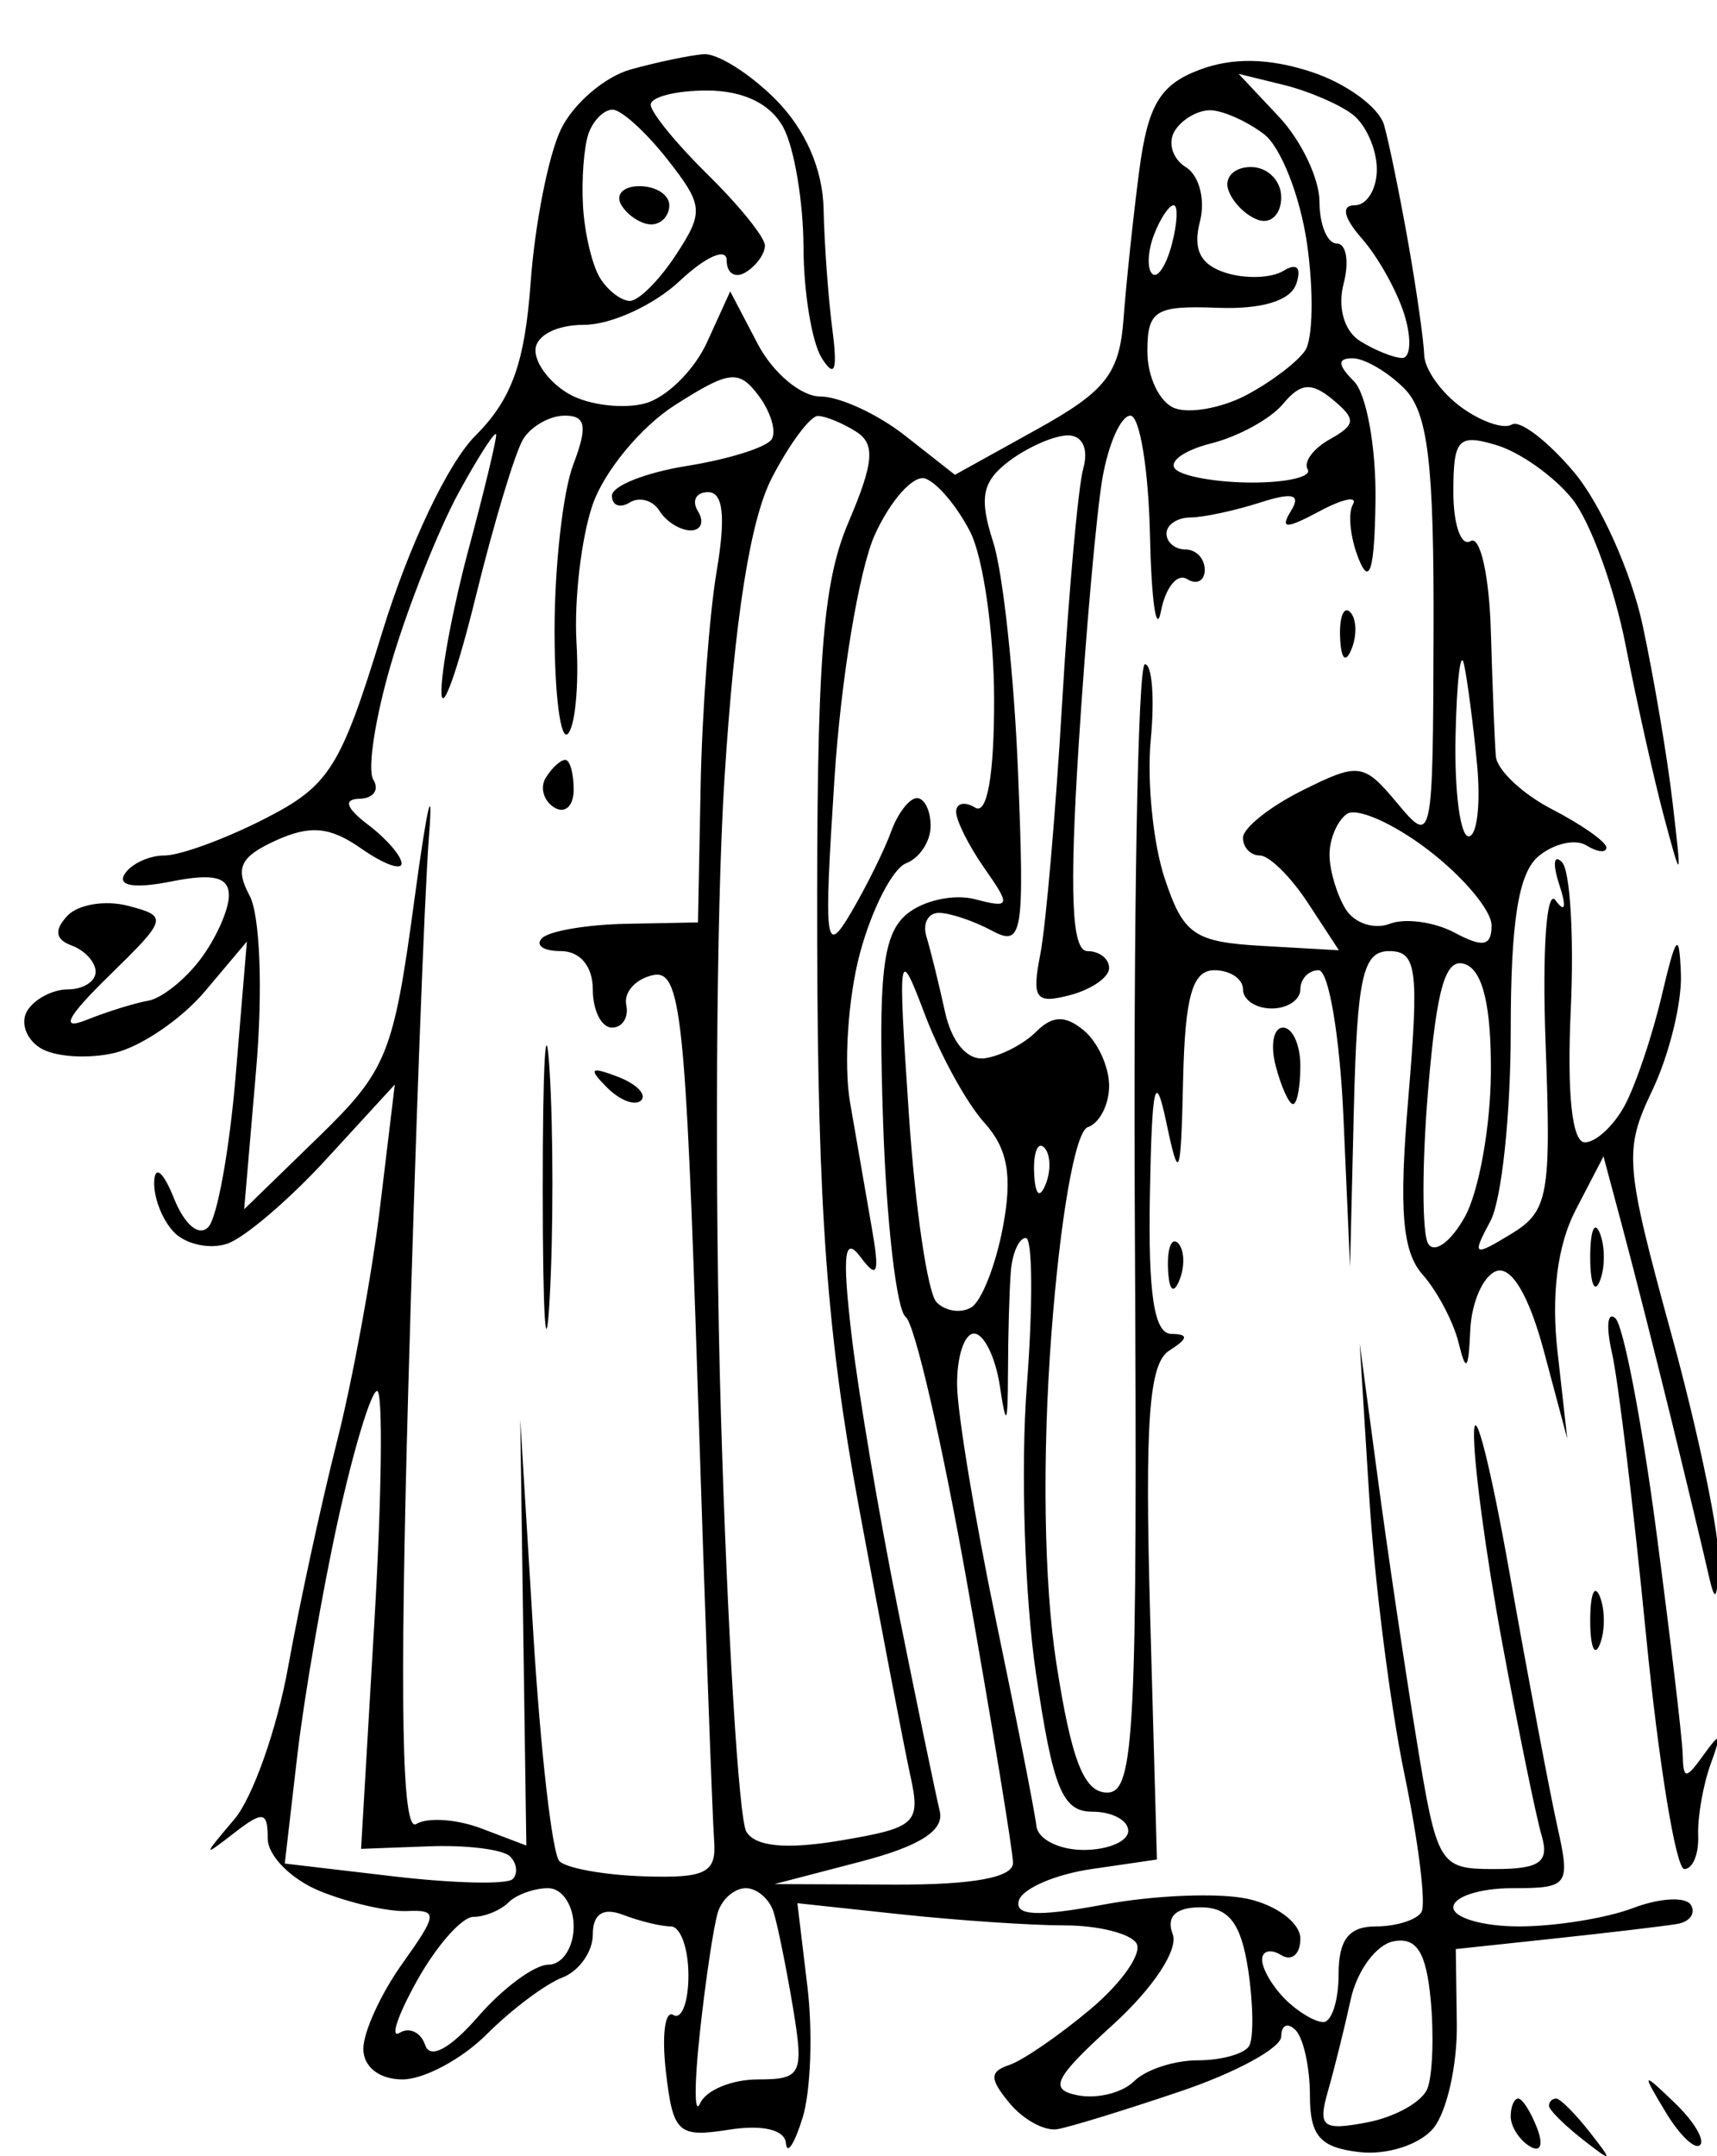 <?xml version="1.0" standalone="no"?>
<!DOCTYPE svg PUBLIC "-//W3C//DTD SVG 20010904//EN"
 "http://www.w3.org/TR/2001/REC-SVG-20010904/DTD/svg10.dtd">
<svg version="1.0" xmlns="http://www.w3.org/2000/svg"
 width="763.2pt" height="958.24pt" viewBox="0 0 763.2 958.24"
 preserveAspectRatio="xMidYMid meet">
<g transform="translate(0,958.24) scale(0.017,-0.017)"
fill="#000000" stroke="none">
<path d="M18398 54950 c-357 -27 -1210 -206 -1898 -396 -687 -190 -1514 -899
-1837 -1575 -323 -676 -678 -2473 -788 -3994 -153 -2110 -495 -3059 -1443
-4007 -722 -722 -1744 -2879 -2442 -5154 -1086 -3540 -1377 -4001 -3075 -4867
-1031 -527 -2208 -957 -2616 -957 -407 0 -877 -222 -1044 -492 -189 -306 274
-377 1220 -188 1112 222 1521 119 1509 -382 -9 -379 -346 -1125 -750 -1659
-404 -534 -1015 -1018 -1359 -1076 -344 -59 -1072 -285 -1618 -504 -690 -275
-509 77 591 1152 1533 1499 1550 1559 502 1833 -595 156 -1312 37 -1591 -263
-348 -374 -312 -618 116 -775 344 -126 625 -436 625 -688 0 -252 -324 -458
-720 -458 -397 0 -876 -250 -1065 -556 -189 -306 -35 -746 342 -979 376 -233
1249 -290 1939 -127 690 163 1750 885 2357 1604 l1102 1308 -292 -3500 c-160
-1925 -481 -3707 -712 -3960 -244 -266 -624 50 -904 750 -274 686 -497 874
-515 435 -18 -426 220 -1027 529 -1336 308 -308 927 -440 1375 -291 448 148
1618 1145 2600 2216 l1787 1948 -387 -3215 c-213 -1769 -721 -4527 -1128
-6131 -407 -1604 -980 -4248 -1273 -5875 -293 -1628 -927 -3424 -1409 -3991
-832 -981 -832 -999 -1 -355 753 583 875 563 875 -146 0 -453 619 -1074 1375
-1379 756 -306 1774 -539 2263 -518 818 35 808 -73 -125 -1384 -557 -782
-1013 -1781 -1013 -2220 0 -471 420 -798 1023 -798 562 0 1552 530 2200 1177
647 648 1537 1316 1977 1485 440 168 800 675 800 1126 0 541 268 716 791 515
435 -166 997 -303 1250 -303 252 0 459 -576 459 -1280 0 -703 -178 -1169 -396
-1035 -217 135 -304 -536 -192 -1491 186 -1599 316 -1718 1645 -1509 879 139
1462 1 1493 -354 27 -319 223 -18 436 669 212 688 269 2230 125 3428 l-262
2179 2701 -290 c1485 -159 3414 -290 4287 -290 873 0 1718 -211 1877 -468 159
-257 -379 -1029 -1194 -1716 -816 -686 -1773 -1345 -2127 -1464 -523 -176
-523 -362 4 -1000 356 -431 918 -737 1250 -680 332 57 1784 504 3228 993 1444
488 2625 1133 2625 1432 0 298 169 373 375 165 206 -208 375 -977 375 -1708 0
-1059 264 -1362 1293 -1481 718 -84 1578 193 1934 622 352 425 629 1653 614
2729 l-27 1957 2593 277 c1426 153 2864 323 3196 380 332 56 492 281 357 499
-135 219 -815 181 -1510 -83 -696 -265 -2038 -481 -2983 -481 -944 0 -1717
225 -1717 500 0 275 693 500 1540 500 1478 0 1525 65 1177 1625 -199 894 -761
3875 -1249 6625 -487 2750 -905 4406 -927 3680 -23 -726 308 -3201 734 -5500
426 -2299 891 -4574 1034 -5055 205 -695 -47 -875 -1230 -875 -1450 0 -1503
88 -2040 3375 -303 1856 -762 4950 -1019 6875 l-469 3500 250 -4018 c137
-2210 551 -5473 920 -7250 369 -1778 569 -3401 445 -3607 -124 -206 -662 -375
-1196 -375 -701 0 -970 -346 -970 -1250 0 -687 -180 -1250 -400 -1250 -220 0
-670 270 -1000 600 -330 330 -600 793 -600 1030 0 236 225 290 500 120 275
-170 500 24 500 431 0 407 -619 875 -1375 1040 -756 165 -2453 97 -3771 -150
-1732 -325 -2345 -293 -2211 115 103 310 956 677 1897 814 l1710 250 -179
6437 c-139 5028 -30 6532 500 6868 499 316 514 432 54 437 -448 6 -606 1035
-559 3633 53 2910 138 3280 434 1875 328 -1559 376 -1436 434 1125 50 2193
244 2875 816 2875 413 0 750 -225 750 -500 0 -275 338 -500 750 -500 413 0
750 225 750 500 0 275 216 500 479 500 263 0 556 -1744 649 -3875 l171 -3875
100 4125 c85 3456 235 4125 924 4125 721 0 783 -476 500 -3835 -249 -2937
-161 -4019 375 -4625 384 -434 808 -1240 942 -1790 191 -780 257 -707 302 333
32 734 339 1431 683 1551 393 136 853 -638 1240 -2084 l614 -2300 -256 2285
c-167 1483 -1 2778 473 3692 l730 1406 519 -1941 c285 -1068 850 -3292 1255
-4942 404 -1650 836 -3450 960 -4000 181 -809 235 -761 282 250 31 688 -525
3376 -1238 5974 -1223 4465 -1251 4816 -499 6392 437 917 772 2279 745 3026
-42 1139 -123 1051 -499 -547 -246 -1048 -681 -2341 -967 -2875 -286 -533
-756 -970 -1046 -970 -335 0 -469 1268 -368 3468 89 1907 -16 3644 -231 3860
-216 215 -246 -52 -68 -593 193 -588 153 -752 -99 -407 -237 326 -351 -1316
-260 -3750 148 -3974 74 -4381 -905 -4976 -984 -597 -1025 -571 -537 342 292
545 530 2778 530 4962 0 2867 202 4140 728 4576 401 332 963 459 1250 282 287
-178 522 -203 522 -56 0 146 -637 596 -1417 999 -779 403 -1441 1027 -1472
1388 -30 360 -89 1836 -131 3280 -42 1444 -279 2499 -528 2345 -249 -153 -452
424 -452 1284 0 1388 126 1526 1125 1226 619 -185 1511 -819 1983 -1408 472
-590 1100 -2309 1396 -3822 296 -1512 749 -3537 1007 -4500 459 -1710 464
-1701 221 387 -136 1175 -489 3262 -784 4639 -296 1377 -1100 3172 -1788 3990
-688 818 -1422 1381 -1632 1251 -209 -129 -806 76 -1326 456 -520 380 -953
992 -964 1359 -11 367 -197 1681 -415 2918 -218 1238 -503 2630 -633 3094
-131 464 -982 1090 -1892 1390 -1113 367 -2075 386 -2942 56 -1029 -391 -1344
-920 -1570 -2640 -155 -1182 -339 -2920 -409 -3861 -107 -1443 -463 -1898
-2268 -2899 l-2141 -1187 -1302 1023 c-715 563 -1713 1024 -2217 1024 -505 0
-1241 618 -1637 1374 l-720 1375 -607 -1332 c-334 -733 -1066 -1452 -1627
-1599 -561 -147 -1433 -45 -1939 225 -505 271 -919 794 -919 1162 0 385 543
670 1276 670 702 0 1827 517 2500 1150 682 640 1224 876 1224 533 0 -340 225
-478 500 -308 275 170 500 483 500 696 0 213 -669 1044 -1486 1846 -817 802
-1492 1627 -1500 1833 -8 206 653 375 1468 375 954 0 1667 -345 2000 -967 285
-532 521 -1938 526 -3125 4 -1187 219 -2493 478 -2903 340 -538 417 -329 277
750 -107 822 -210 2236 -229 3143 -21 1049 -480 2093 -1261 2875 -675 675
-1519 1205 -1875 1177z m15170 -804 c650 -160 1463 -510 1807 -779 344 -269
625 -912 625 -1428 0 -517 -260 -939 -577 -939 -364 0 -294 -324 190 -875 423
-481 923 -1381 1112 -2000 188 -619 158 -1122 -66 -1117 -225 4 -723 206
-1106 448 -408 259 -583 877 -422 1493 152 578 71 1051 -178 1051 -249 0 -453
492 -453 1093 0 601 -476 1599 -1057 2218 l-1057 1125 1182 -290z m-17551
-646 c226 0 869 -583 1429 -1295 946 -1203 962 -1380 229 -2500 -435 -663
-976 -1205 -1203 -1205 -227 0 -580 270 -784 600 -204 330 -404 1173 -444
1875 -41 701 24 1556 144 1900 121 344 404 625 629 625z m15638 -16 c327 -9
955 -290 1395 -625 439 -335 945 -1621 1124 -2859 178 -1237 156 -2498 -50
-2800 -206 -303 -898 -826 -1538 -1164 -640 -337 -1484 -490 -1875 -340 -391
150 -711 817 -711 1483 0 1073 208 1203 1828 1141 1164 -45 1915 183 2065 625
145 425 16 558 -333 342 -313 -193 -994 -217 -1513 -52 -661 210 -863 610
-674 1334 149 569 -15 1210 -365 1426 -350 216 -482 643 -293 949 189 306 612
549 940 540z m-968 -2484 c121 0 99 -459 -47 -1020 -147 -561 -379 -908 -515
-771 -137 136 -115 595 48 1019 162 425 394 772 514 772z m-10856 -4971 c319
-422 475 -939 346 -1147 -129 -209 -1121 -521 -2206 -695 -1084 -173 -1971
-524 -1971 -780 0 -256 209 -337 465 -178 256 158 607 59 780 -221 173 -279
539 -508 814 -508 275 0 361 225 191 500 -170 275 -51 500 264 500 396 0 465
-643 224 -2069 -192 -1139 -381 -3670 -419 -5625 l-69 -3556 -1869 -36 c-1028
-19 -2022 -188 -2208 -375 -187 -186 35 -339 494 -339 500 0 833 -400 833
-1000 0 -550 225 -1000 500 -1000 275 0 444 268 375 595 -69 328 243 677 694
776 730 161 857 -993 1172 -10720 194 -5996 388 -11351 431 -11901 66 -847
-212 -991 -1814 -941 -1040 32 -2044 211 -2231 397 -186 187 -493 2860 -682
5942 l-342 5602 79 -5567 80 -5568 -1173 446 c-645 245 -1413 298 -1707 116
-375 -232 -437 3129 -207 11372 180 6435 423 12939 541 14451 118 1513 -51
783 -376 -1621 -552 -4087 -716 -4493 -2523 -6250 l-1933 -1879 313 3647 c178
2067 104 4041 -171 4554 -387 723 -247 1016 686 1441 898 409 1419 361 2230
-208 582 -407 1058 -584 1058 -392 0 191 -394 647 -875 1012 -581 441 -655
670 -220 680 359 9 520 233 356 499 -165 265 57 1672 492 3125 434 1453 1221
3430 1747 4392 527 963 965 1638 973 1500 8 -137 -317 -1487 -723 -3000 -406
-1512 -724 -3200 -707 -3750 17 -550 420 581 895 2513 475 1932 1034 3788
1243 4125 208 336 697 612 1086 612 554 0 602 -280 221 -1283 -269 -705 -488
-2655 -488 -4333 0 -1678 156 -2895 347 -2704 191 191 293 1263 227 2381 -66
1119 124 2744 422 3612 298 867 1265 2038 2148 2600 1426 909 1671 938 2187
256z m15533 971 c311 0 918 -354 1350 -786 623 -623 783 -1944 769 -6375 -16
-5514 -29 -5574 -946 -4475 -882 1057 -1007 1074 -2483 338 -855 -426 -1554
-984 -1554 -1239 0 -254 199 -463 442 -463 244 0 808 -557 1255 -1239 l811
-1239 -2003 114 c-1786 102 -2064 295 -2554 1771 -302 912 -465 2543 -362
3625 103 1083 34 1968 -153 1968 -187 0 -305 -6637 -263 -14750 69 -13232 -5
-14750 -725 -14750 -604 0 -931 830 -1327 3375 -325 2090 -375 5367 -131 8606
232 3069 625 5307 952 5416 307 103 558 590 558 1083 0 494 -298 1145 -662
1447 -483 401 -819 392 -1245 -34 -321 -321 -923 -633 -1339 -694 -459 -67
-871 413 -1047 1220 -160 732 -377 1612 -483 1956 -106 344 40 625 325 625
284 0 908 -209 1386 -465 803 -430 855 -111 684 4125 -101 2524 -394 5241
-651 6036 -372 1156 -290 1579 408 2109 481 365 1170 670 1533 679 389 9 559
-342 416 -859 -134 -481 -382 -3237 -553 -6125 -170 -2887 -428 -5851 -572
-6586 -227 -1157 -124 -1300 769 -1067 567 148 1031 468 1031 711 0 243 -256
442 -568 442 -410 0 -474 1495 -229 5375 187 2956 468 6106 624 7000 156 894
484 1625 729 1625 244 0 475 -1406 512 -3125 38 -1719 166 -2615 286 -1993
120 623 426 1004 682 846 255 -158 464 -49 464 242 0 292 -225 530 -500 530
-275 0 -500 188 -500 417 0 229 281 418 625 421 344 3 1159 177 1813 387 869
280 1087 220 814 -221 -291 -471 -126 -472 748 -4 616 330 1009 409 873 175
-136 -234 -67 -875 154 -1425 286 -711 413 -270 438 1525 19 1389 -235 2795
-565 3125 -424 424 -435 600 -36 600z m-516 -1081 c616 -512 606 -655 -77
-1037 -436 -244 -696 -598 -579 -788 116 -189 -535 -344 -1447 -344 -913 0
-1818 158 -2011 351 -194 193 228 496 936 674 709 178 1553 641 1876 1030 458
552 743 577 1302 114z m-13460 -427 c199 -4 648 -189 998 -411 506 -321 464
-808 -201 -2368 -683 -1600 -834 -3628 -818 -10963 15 -6984 258 -10288 1084
-14750 585 -3162 1195 -6345 1355 -7073 270 -1231 144 -1348 -1820 -1679
-1416 -240 -2228 -165 -2470 226 -198 320 -498 5239 -667 10929 -168 5691
-127 13160 93 16597 269 4218 673 6778 1241 7875 464 894 1006 1622 1205 1617z
m2803 -1637 c308 -101 837 -729 1177 -1394 339 -666 621 -2631 625 -4366 4
-1977 -180 -3039 -493 -2845 -275 170 -500 121 -500 -109 0 -230 335 -897 745
-1482 690 -985 672 -1044 -253 -802 -549 144 -1349 -31 -1780 -388 -633 -526
-752 -1565 -622 -5434 88 -2632 354 -4926 590 -5099 237 -172 963 -3322 1613
-7000 650 -3677 1187 -6949 1194 -7271 9 -386 -1046 -580 -3112 -571 l-3125
13 2250 587 c1552 405 2195 815 2071 1321 -98 404 -587 2760 -1085 5235 -498
2475 -1050 5738 -1225 7250 -242 2086 -184 2569 240 2000 442 -592 504 -435
296 750 -144 825 -401 2308 -571 3295 -169 988 -52 2743 259 3901 312 1158
856 2216 1208 2351 352 135 640 574 640 975 0 400 -161 728 -358 728 -197 0
-501 -394 -675 -875 -174 -481 -647 -1437 -1052 -2125 -673 -1141 -710 -836
-430 3500 168 2613 646 5490 1060 6395 415 904 1006 1561 1313 1460z m14088
-4855 c90 -412 244 -1594 342 -2625 98 -1031 -2 -1875 -221 -1875 -220 0 -374
1181 -342 2625 32 1444 131 2288 221 1875z m-941 -4851 c914 -697 1662 -1586
1662 -1976 0 -544 -223 -589 -964 -192 -530 283 -1295 388 -1699 233 -405
-155 -921 14 -1148 377 -227 362 -419 997 -426 1409 -7 413 195 900 450 1084
254 183 1210 -237 2125 -935z m-13155 -4307 c397 -1050 1095 -2321 1552 -2825
614 -679 741 -1384 490 -2722 -186 -993 -557 -1941 -825 -2107 -268 -165 -678
-107 -911 131 -233 237 -560 2456 -726 4931 -289 4310 -271 4419 420 2592z
m14136 1312 c456 -175 675 -1111 663 -2832 -9 -1415 -315 -3109 -678 -3765
-364 -655 -796 -974 -961 -708 -164 266 -165 2078 -2 4025 227 2703 458 3480
978 3280z m-11017 -4789 c166 -167 184 -598 40 -959 -160 -399 -279 -280 -303
302 -21 527 97 823 263 657z m-480 -2365 c177 0 189 -1744 26 -3875 -164
-2131 -56 -5506 238 -7500 447 -3023 691 -3625 1475 -3625 516 0 939 -225 939
-500 0 -275 -525 -500 -1167 -500 -641 0 -1197 281 -1234 625 -37 344 -512
2763 -1057 5375 -544 2613 -1001 5369 -1016 6125 -14 756 185 1375 442 1375
258 0 562 -619 676 -1375 166 -1104 208 -1031 212 375 2 963 36 2144 74 2625
39 481 215 875 392 875z m-16961 -4000 c154 0 123 -2694 -69 -5986 l-351
-5986 1782 67 c980 37 1930 -82 2113 -264 182 -182 212 -449 68 -594 -144
-144 -1544 -112 -3110 72 l-2848 335 325 2803 c179 1542 659 4322 1067 6178
408 1856 868 3375 1023 3375z m4472 -13000 c367 0 667 -450 667 -1000 0 -550
-297 -1000 -660 -1000 -363 0 -1190 -611 -1839 -1357 -732 -841 -1257 -1125
-1383 -747 -112 336 -414 480 -670 322 -257 -159 -50 458 460 1372 511 913
1171 1660 1468 1660 298 0 709 169 916 375 206 206 675 375 1041 375z m5167 0
c292 0 619 -281 727 -625 107 -344 335 -1469 507 -2500 289 -1743 225 -1875
-920 -1875 -677 0 -1356 -281 -1508 -625 -153 -344 -155 500 -4 1875 150 1375
361 2781 470 3125 108 344 436 625 728 625z m11890 -500 c740 0 1060 -418
1244 -1625 136 -894 148 -1794 27 -2000 -121 -206 -724 -375 -1341 -375 -616
0 -1366 -246 -1667 -547 -301 -301 -961 -467 -1468 -369 -773 149 -627 445
913 1845 1058 963 1719 1965 1564 2370 -175 457 78 701 728 701z m6018 -2417
c87 -929 50 -1972 -84 -2319 -133 -348 -842 -746 -1575 -887 -1169 -223 -1296
-123 -1029 809 167 585 437 1671 599 2413 163 743 664 1422 1113 1511 605 119
859 -278 976 -1527z"/>
<path d="M16720 51500 c-428 0 -640 -225 -470 -500 170 -275 521 -500 780
-500 258 0 470 225 470 500 0 275 -351 500 -780 500z"/>
<path d="M32708 52000 c-435 0 -702 -267 -593 -594 108 -326 465 -683 791
-791 327 -109 594 158 594 593 0 436 -356 792 -792 792z"/>
<path d="M14780 36500 c-122 0 -350 -209 -509 -465 -158 -256 -59 -607 221
-780 279 -173 508 37 508 465 0 429 -99 780 -220 780z"/>
<path d="M14369 28395 c-99 1570 -179 155 -178 -3145 1 -3300 82 -4585 180
-2855 98 1729 97 4429 -2 6000z"/>
<path d="M16147 28218 c-713 271 -770 214 -280 -280 339 -342 742 -495 896
-341 154 154 -123 433 -616 621z"/>
<path d="M35302 40365 c-166 166 -284 -130 -263 -657 24 -582 143 -701 303
-302 144 361 126 792 -40 959z"/>
<path d="M33547 29500 c-249 0 -336 -450 -192 -1000 144 -550 348 -1000 453
-1000 106 0 192 450 192 1000 0 550 -204 1000 -453 1000z"/>
<path d="M41831 24125 c-139 344 -252 63 -252 -625 0 -687 113 -969 252 -625
139 344 139 906 0 1250z"/>
<path d="M30802 23865 c-166 166 -284 -130 -263 -657 24 -582 143 -701 303
-302 144 361 126 792 -40 959z"/>
<path d="M42238 21900 c-208 192 -249 -212 -91 -900 159 -687 560 -4006 891
-7375 332 -3369 783 -6125 1002 -6125 219 0 382 394 362 875 -19 481 128 1325
328 1875 292 801 257 851 -175 250 -480 -667 -542 -667 -558 0 -10 413 -325
3067 -699 5900 -375 2832 -852 5307 -1060 5500z"/>
<path d="M41831 14625 c-139 344 -252 63 -252 -625 0 -687 113 -969 252 -625
139 344 139 906 0 1250z"/>
<path d="M43789 1387 c-861 825 -871 814 -239 -239 364 -607 770 -995 901
-863 132 131 -166 627 -662 1102z"/>
<path d="M39697 1500 c-109 0 -197 -212 -197 -470 0 -259 222 -608 494 -776
284 -176 368 25 197 470 -164 427 -386 776 -494 776z"/>
<path d="M40689 1500 c-104 0 -189 -85 -189 -189 0 -104 394 -497 875 -875
793 -622 811 -604 189 189 -378 481 -771 875 -875 875z"/>
</g>
</svg>
